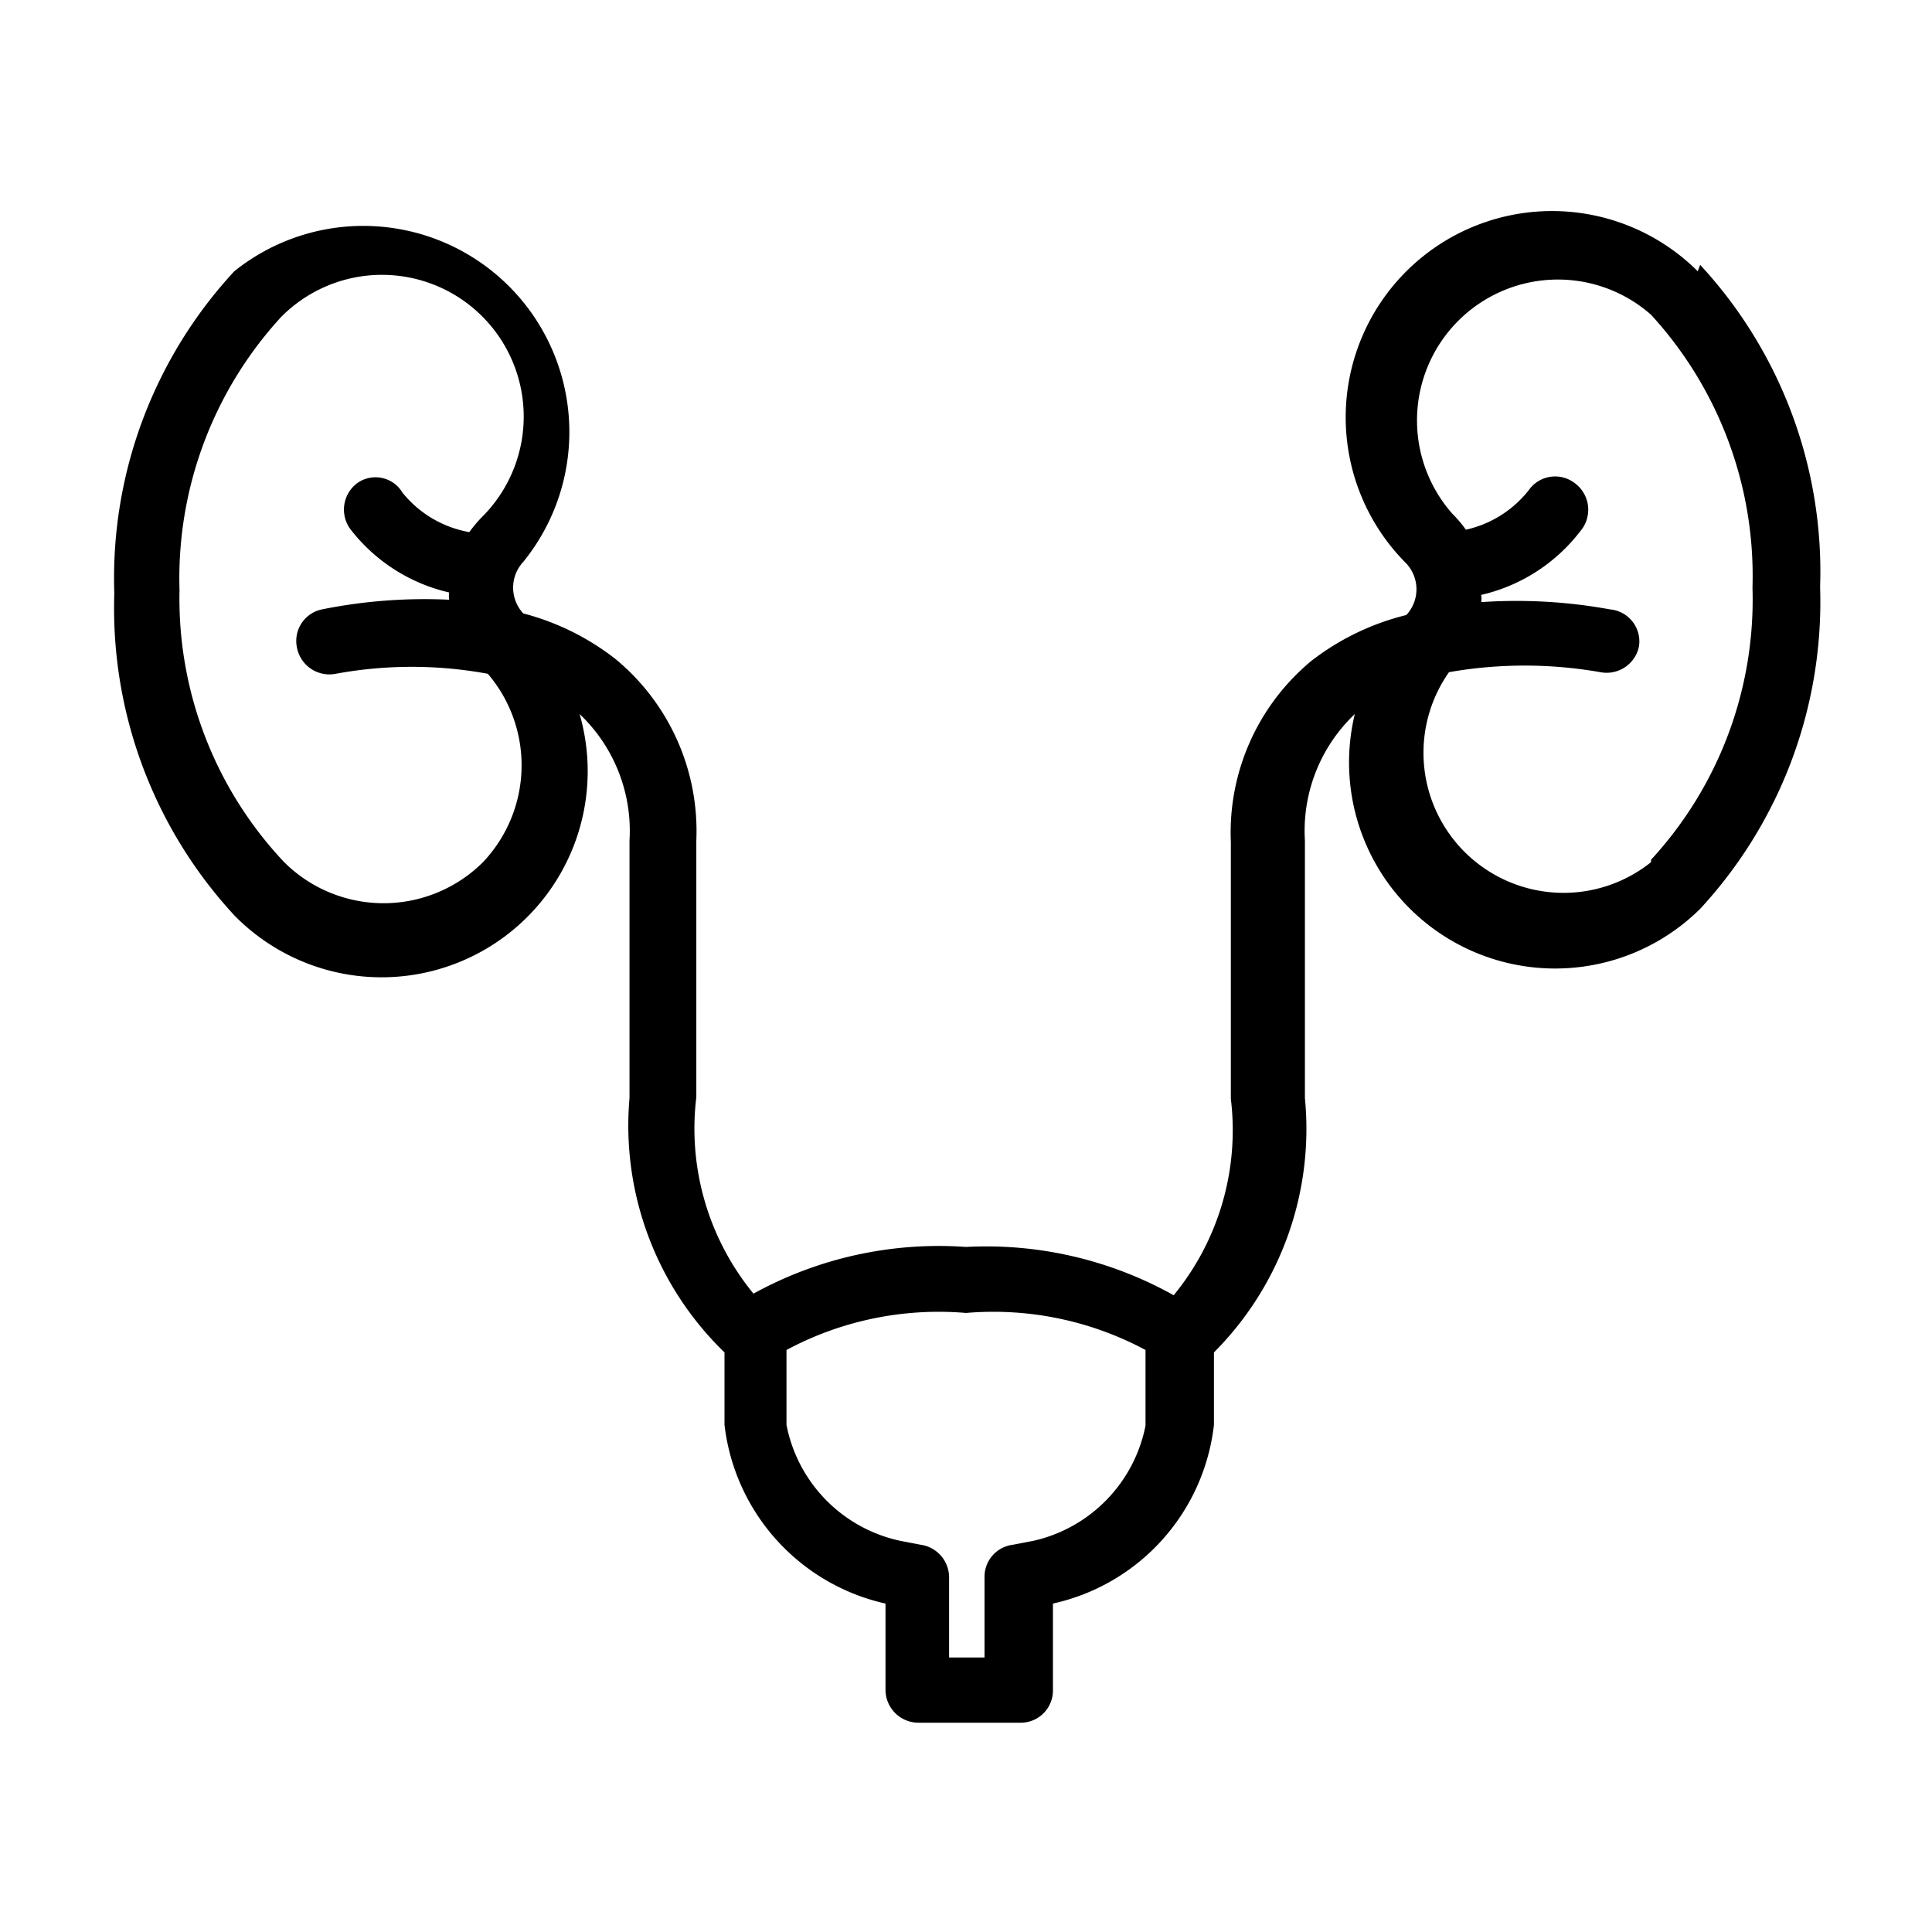 <svg xmlns="http://www.w3.org/2000/svg" viewBox="0 0 24 24"><path d="M20.51,10.71A1.74,1.74,0,0,1,18,8.35a5.44,5.44,0,0,1,1.88,0,.41.41,0,0,0,.48-.32A.4.4,0,0,0,20,7.57a6.45,6.45,0,0,0-1.6-.09.28.28,0,0,0,0-.09,2.16,2.16,0,0,0,1.23-.79A.41.41,0,0,0,19.56,6a.4.4,0,0,0-.57.09,1.37,1.37,0,0,1-.78.49,1.63,1.63,0,0,0-.17-.2,1.75,1.75,0,0,1,2.47-2.47,4.8,4.8,0,0,1,1.26,3.39,4.77,4.77,0,0,1-1.26,3.38Zm-6.28,7a1.83,1.83,0,0,1-1.39,1.43l-.26.05a.4.4,0,0,0-.35.4v1h-.44v-1a.41.41,0,0,0-.35-.4l-.26-.05A1.83,1.83,0,0,1,9.77,17.7v-.93A4,4,0,0,1,12,16.31a4,4,0,0,1,2.23.46ZM6,10.71a1.75,1.75,0,0,1-2.47,0A4.77,4.77,0,0,1,2.23,7.33,4.8,4.8,0,0,1,3.49,3.94,1.75,1.75,0,0,1,6,6.41a1.63,1.63,0,0,0-.17.2A1.37,1.37,0,0,1,5,6.12.39.39,0,0,0,4.44,6a.41.41,0,0,0-.09.57,2.16,2.16,0,0,0,1.23.79.28.28,0,0,0,0,.09A6.45,6.45,0,0,0,4,7.57a.4.4,0,0,0-.31.48.41.41,0,0,0,.48.32,5.22,5.22,0,0,1,1.89,0A1.75,1.75,0,0,1,6,10.71ZM21.09,3.37A2.56,2.56,0,0,0,17.47,7a.47.47,0,0,1,0,.64,3.15,3.15,0,0,0-1.18.57,2.77,2.77,0,0,0-1,2.25c0,1.13,0,2.28,0,3.19a3.23,3.23,0,0,1-.71,2.44A4.77,4.77,0,0,0,12,15.49a4.77,4.77,0,0,0-2.64.58,3.23,3.23,0,0,1-.71-2.44c0-.91,0-2.06,0-3.19a2.77,2.77,0,0,0-1-2.25A3.15,3.15,0,0,0,6.5,7.62a.47.47,0,0,1,0-.64A2.56,2.56,0,0,0,2.91,3.37a5.61,5.61,0,0,0-1.49,4,5.62,5.62,0,0,0,1.49,4A2.56,2.56,0,0,0,7.2,8.87a2,2,0,0,1,.62,1.57c0,1.13,0,2.28,0,3.2A3.92,3.92,0,0,0,9,16.8v.9a2.58,2.58,0,0,0,2,2.22V21a.41.41,0,0,0,.41.4h1.26a.4.4,0,0,0,.41-.4V19.92a2.57,2.57,0,0,0,2-2.22v-.9a3.93,3.93,0,0,0,1.13-3.16c0-.92,0-2.07,0-3.2a2,2,0,0,1,.62-1.57,2.56,2.56,0,0,0,4.29,2.42,5.62,5.62,0,0,0,1.49-4,5.61,5.61,0,0,0-1.49-4Z" style="fill-rule:evenodd"/></svg>